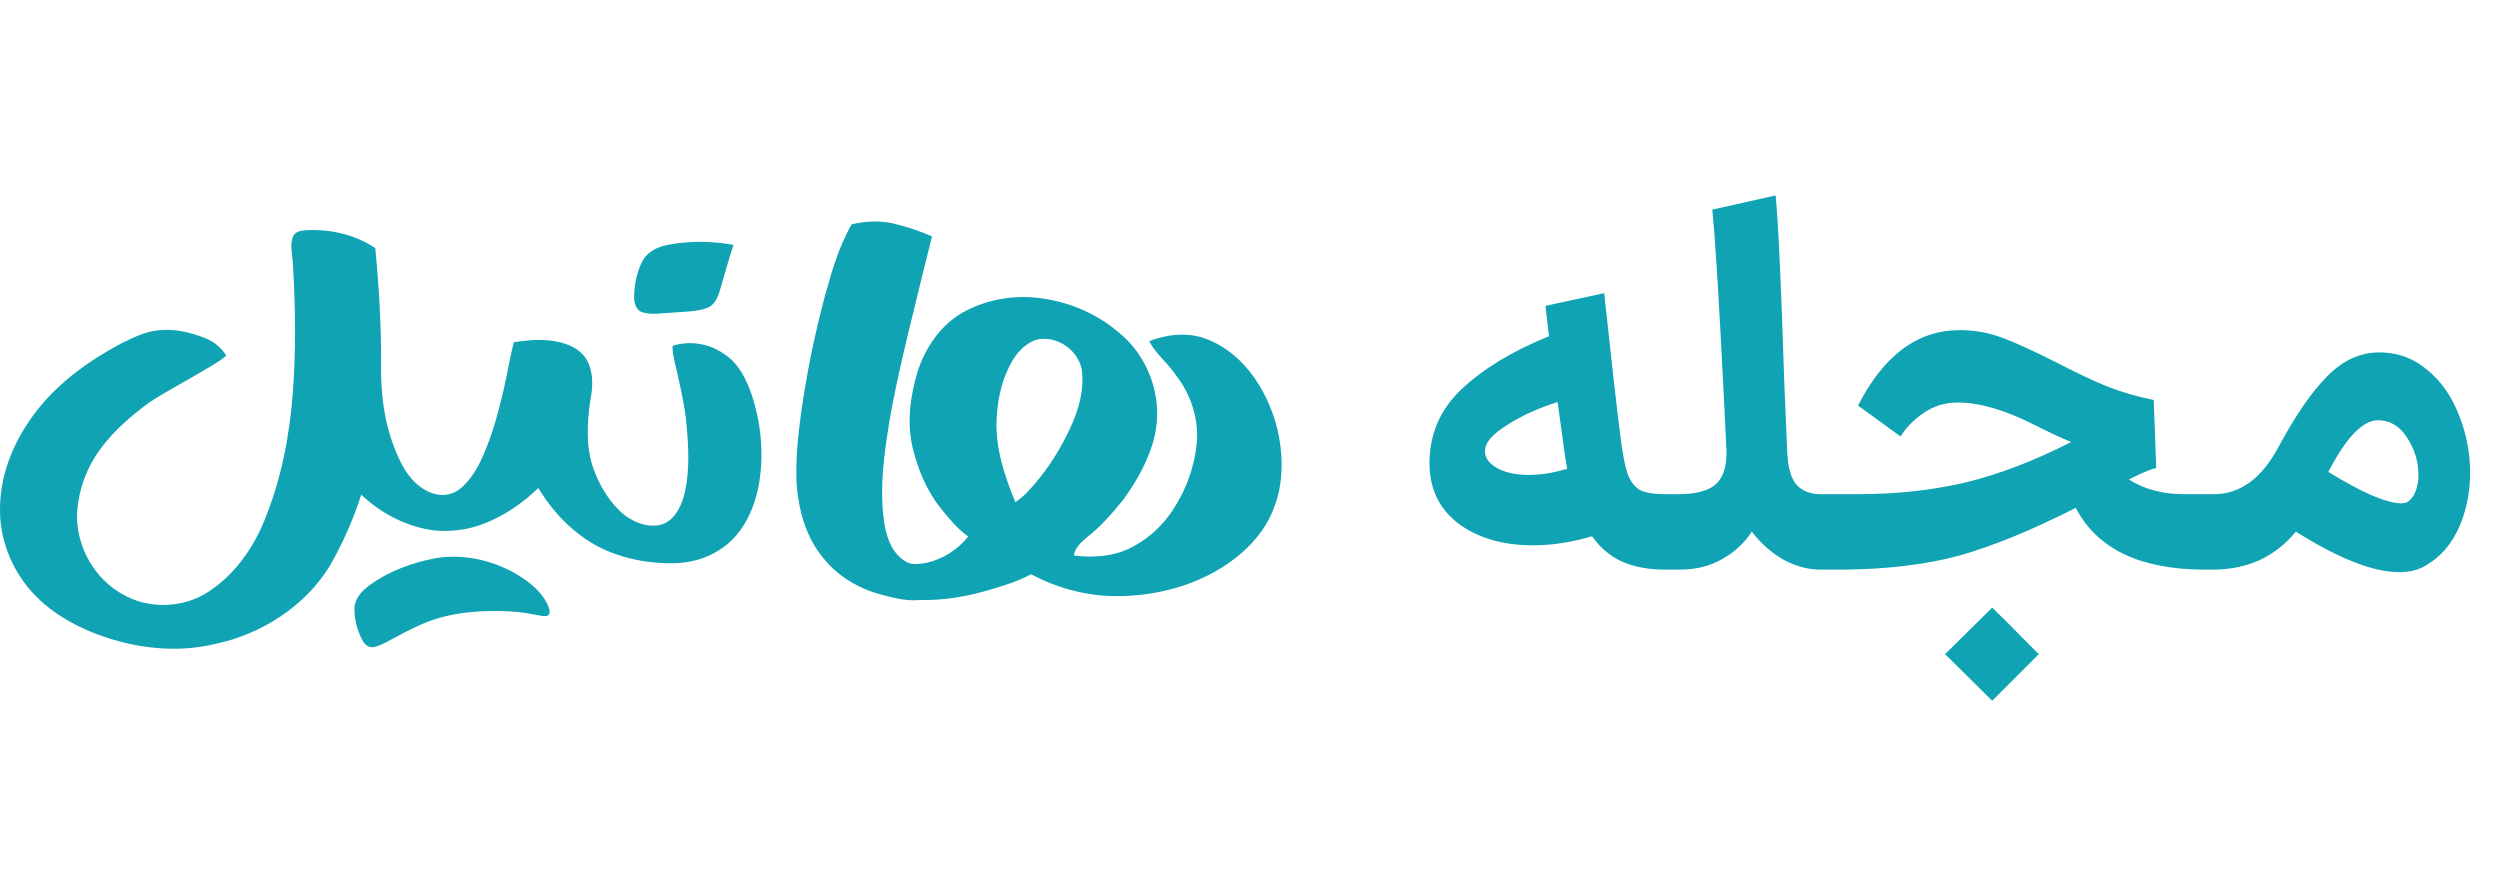 <svg xmlns="http://www.w3.org/2000/svg" width="158" height="55" viewBox="0 0 158 55" fill="none"><path d="M53.832 14.176C54.676 13.98 55.563 13.931 56.413 14.114C57.264 14.319 58.102 14.586 58.903 14.941C58.391 16.985 57.885 19.03 57.394 21.078C56.873 23.251 56.377 25.432 56.052 27.643C55.782 29.504 55.595 31.412 55.927 33.278C56.083 34.125 56.453 35.026 57.233 35.483C57.602 35.721 58.062 35.649 58.471 35.585C59.54 35.373 60.515 34.758 61.191 33.911C60.517 33.423 59.982 32.779 59.465 32.135C58.563 31.022 58.016 29.667 57.678 28.29C57.298 26.679 57.532 24.99 58.01 23.426C58.512 21.931 59.465 20.526 60.867 19.738C62.205 18.997 63.77 18.679 65.295 18.798C67.273 18.956 69.208 19.723 70.712 21.017C72.619 22.55 73.529 25.19 72.972 27.563C72.623 29.047 71.851 30.397 70.96 31.623C70.264 32.477 69.529 33.314 68.652 33.993C68.306 34.29 67.937 34.633 67.867 35.107C69.189 35.278 70.605 35.154 71.767 34.456C72.833 33.857 73.712 32.961 74.323 31.909C75.037 30.752 75.485 29.436 75.627 28.087C75.791 26.523 75.276 24.922 74.303 23.692C73.806 22.934 73.039 22.38 72.632 21.561C73.767 21.117 75.067 20.981 76.227 21.415C77.48 21.89 78.538 22.801 79.291 23.896C80.071 25.036 80.611 26.34 80.849 27.699C81.096 29.112 81.066 30.601 80.564 31.958C80.164 33.133 79.391 34.15 78.457 34.96C76.344 36.776 73.521 37.643 70.755 37.673C68.808 37.71 66.87 37.203 65.159 36.29C64.338 36.746 63.431 37.014 62.534 37.279C61.11 37.711 59.623 37.953 58.133 37.92C57.298 38.004 56.471 37.789 55.671 37.574C54.269 37.196 52.959 36.429 52.051 35.289C50.931 33.97 50.466 32.233 50.342 30.543C50.276 29.003 50.442 27.466 50.651 25.943C50.995 23.559 51.476 21.194 52.093 18.865C52.537 17.26 52.983 15.624 53.832 14.176ZM65.437 21.489C64.583 21.811 64.009 22.605 63.669 23.418C63.236 24.359 63.047 25.392 62.989 26.42C62.88 28.262 63.478 30.055 64.17 31.737C64.766 31.342 65.232 30.791 65.678 30.242C66.549 29.161 67.254 27.951 67.805 26.68C68.221 25.688 68.495 24.605 68.389 23.524C68.263 22.168 66.757 21.113 65.437 21.489Z" fill="#0FA3B3"></path><path d="M18.521 14.941C18.643 14.638 19.009 14.584 19.295 14.555C20.839 14.459 22.43 14.813 23.718 15.685C23.948 18.058 24.088 20.441 24.086 22.825C24.046 24.652 24.235 26.51 24.897 28.227C25.262 29.175 25.722 30.157 26.571 30.771C27.014 31.093 27.557 31.328 28.115 31.275C28.531 31.245 28.923 31.05 29.224 30.768C29.788 30.244 30.189 29.573 30.497 28.875C31.114 27.509 31.498 26.054 31.839 24.599C32.063 23.613 32.225 22.614 32.469 21.632C33.636 21.444 34.889 21.364 36.001 21.837C36.532 22.053 36.993 22.461 37.209 22.997C37.522 23.751 37.451 24.593 37.297 25.375C37.098 26.804 37.021 28.311 37.53 29.689C37.941 30.788 38.577 31.835 39.502 32.579C40.079 33.002 40.806 33.294 41.532 33.205C41.937 33.159 42.318 32.949 42.575 32.633C42.974 32.169 43.188 31.579 43.308 30.988C43.588 29.631 43.517 28.233 43.39 26.863C43.291 25.703 43.022 24.569 42.772 23.435C42.655 22.913 42.489 22.391 42.509 21.85C43.608 21.515 44.843 21.706 45.772 22.381C46.679 22.956 47.168 23.965 47.505 24.945C48.158 26.912 48.323 29.059 47.864 31.087C47.523 32.498 46.795 33.9 45.541 34.707C44.627 35.328 43.516 35.608 42.417 35.599C40.361 35.597 38.245 35.057 36.611 33.776C35.56 32.983 34.698 31.964 34.021 30.841C33.017 31.819 31.83 32.624 30.513 33.122C29.553 33.484 28.513 33.614 27.492 33.53C25.742 33.314 24.101 32.472 22.832 31.264C22.328 32.83 21.66 34.343 20.84 35.77C19.258 38.344 16.5 40.091 13.558 40.709C11.465 41.199 9.258 41.044 7.206 40.441C5.243 39.864 3.328 38.893 1.958 37.347C0.688 35.895 -0.054 33.978 0.003 32.046C0.029 29.802 0.983 27.655 2.36 25.908C3.755 24.138 5.623 22.799 7.599 21.738C8.37 21.359 9.159 20.951 10.029 20.87C11.033 20.765 12.043 21.001 12.97 21.373C13.516 21.591 14.002 21.97 14.297 22.481C13.787 22.912 13.189 23.217 12.62 23.561C11.552 24.197 10.442 24.766 9.408 25.456C8.095 26.416 6.852 27.525 5.983 28.91C5.381 29.885 5.006 31 4.894 32.139C4.754 33.539 5.213 34.961 6.052 36.081C6.811 37.076 7.914 37.819 9.14 38.103C10.491 38.404 11.967 38.179 13.133 37.424C14.77 36.375 15.95 34.735 16.683 32.961C17.767 30.352 18.306 27.547 18.513 24.74C18.709 22.075 18.673 19.395 18.515 16.729C18.496 16.137 18.292 15.516 18.521 14.941Z" fill="#0FA3B3"></path><path d="M42.209 15.475C43.575 15.215 44.991 15.226 46.358 15.479C46.025 16.448 45.776 17.444 45.476 18.424C45.342 18.865 45.104 19.346 44.626 19.489C43.909 19.718 43.143 19.695 42.402 19.766C41.8 19.786 41.174 19.922 40.587 19.734C40.158 19.59 40.065 19.09 40.076 18.696C40.099 17.949 40.249 17.19 40.59 16.52C40.901 15.914 41.562 15.593 42.209 15.475Z" fill="#0FA3B3"></path><path d="M27.559 35.275C29.272 34.996 31.063 35.385 32.56 36.241C33.426 36.74 34.281 37.401 34.666 38.35C34.732 38.532 34.814 38.841 34.571 38.926C34.328 38.964 34.087 38.893 33.849 38.855C32.809 38.637 31.741 38.588 30.681 38.625C29.597 38.666 28.508 38.804 27.474 39.14C26.591 39.427 25.767 39.861 24.952 40.299C24.52 40.516 24.105 40.797 23.624 40.893C23.263 40.974 22.996 40.662 22.855 40.374C22.565 39.778 22.388 39.114 22.4 38.449C22.419 37.82 22.882 37.327 23.367 36.977C24.601 36.086 26.065 35.546 27.559 35.275Z" fill="#0FA3B3"></path><path d="M105.224 36C104.179 36 103.272 35.829 102.504 35.488C101.757 35.147 101.128 34.613 100.616 33.888C99.336 34.272 98.099 34.464 96.904 34.464C94.984 34.464 93.405 34.005 92.168 33.088C90.952 32.149 90.344 30.88 90.344 29.28C90.344 27.424 91.027 25.856 92.392 24.576C93.757 23.296 95.592 22.187 97.896 21.248L97.672 19.328L101.384 18.528C101.875 23.093 102.216 26.101 102.408 27.552C102.536 28.619 102.685 29.408 102.856 29.92C103.048 30.432 103.315 30.784 103.656 30.976C104.019 31.147 104.541 31.232 105.224 31.232H105.768L106.024 33.632L105.768 36H105.224ZM93.864 28.384C93.8 28.832 94.024 29.216 94.536 29.536C95.069 29.856 95.773 30.016 96.648 30.016C97.352 30.016 98.152 29.888 99.048 29.632C98.984 29.312 98.909 28.832 98.824 28.192L98.44 25.408C97.224 25.792 96.168 26.272 95.272 26.848C94.376 27.403 93.907 27.915 93.864 28.384ZM115.067 36C114.256 36 113.467 35.787 112.699 35.36C111.952 34.933 111.291 34.347 110.715 33.6C110.224 34.347 109.584 34.933 108.795 35.36C108.027 35.787 107.152 36 106.171 36H105.402V31.232H106.075C107.141 31.232 107.909 31.04 108.379 30.656C108.869 30.251 109.115 29.579 109.115 28.64V28.576C109.051 27.061 108.923 24.512 108.731 20.928C108.539 17.344 108.368 14.784 108.219 13.248L112.219 12.352C112.389 14.08 112.571 17.995 112.763 24.096L112.955 28.608C112.997 29.547 113.189 30.219 113.531 30.624C113.893 31.029 114.405 31.232 115.067 31.232H115.387L115.643 33.632L115.387 36H115.067ZM139.251 36C135.219 35.979 132.531 34.677 131.187 32.096C128.413 33.504 125.971 34.507 123.859 35.104C121.747 35.68 119.283 35.979 116.467 36H115.027V31.232H117.427C119.837 31.232 122.099 30.987 124.211 30.496C126.323 29.984 128.552 29.131 130.899 27.936C130.323 27.701 129.565 27.349 128.627 26.88C126.749 25.92 125.117 25.44 123.731 25.44C122.92 25.44 122.195 25.664 121.555 26.112C120.936 26.539 120.456 27.029 120.115 27.584L117.427 25.632C119.048 22.453 121.192 20.864 123.859 20.864C124.755 20.864 125.619 21.013 126.451 21.312C127.283 21.611 128.499 22.165 130.099 22.976C131.336 23.616 132.381 24.107 133.235 24.448C134.109 24.789 135.069 25.067 136.115 25.28L136.275 29.568C135.869 29.675 135.293 29.92 134.547 30.304C135.528 30.923 136.68 31.232 138.003 31.232H139.571L139.827 33.632L139.571 36H139.251ZM125.907 38.4C126.568 39.04 127.219 39.691 127.859 40.352L128.851 41.344L125.907 44.288L122.931 41.344L125.907 38.4ZM139.342 31.232H139.918C141.582 31.232 142.948 30.229 144.014 28.224C145.081 26.24 146.105 24.757 147.086 23.776C148.068 22.773 149.166 22.272 150.382 22.272C151.534 22.272 152.548 22.645 153.422 23.392C154.297 24.117 154.958 25.067 155.406 26.24C155.876 27.392 156.11 28.608 156.11 29.888C156.11 31.125 155.876 32.277 155.406 33.344C154.937 34.389 154.254 35.179 153.358 35.712C152.889 36.011 152.313 36.16 151.63 36.16C149.988 36.16 147.812 35.307 145.102 33.6C143.78 35.2 142.03 36 139.854 36H139.246L139.342 31.232ZM147.15 29.824C148.153 30.443 149.06 30.933 149.87 31.296C150.681 31.637 151.3 31.808 151.726 31.808C151.94 31.808 152.089 31.776 152.174 31.712C152.388 31.563 152.548 31.349 152.654 31.072C152.782 30.773 152.846 30.432 152.846 30.048C152.846 29.195 152.612 28.405 152.142 27.68C151.673 26.933 151.054 26.56 150.286 26.56C149.326 26.56 148.281 27.648 147.15 29.824Z" fill="#0FA3B3"></path></svg>
